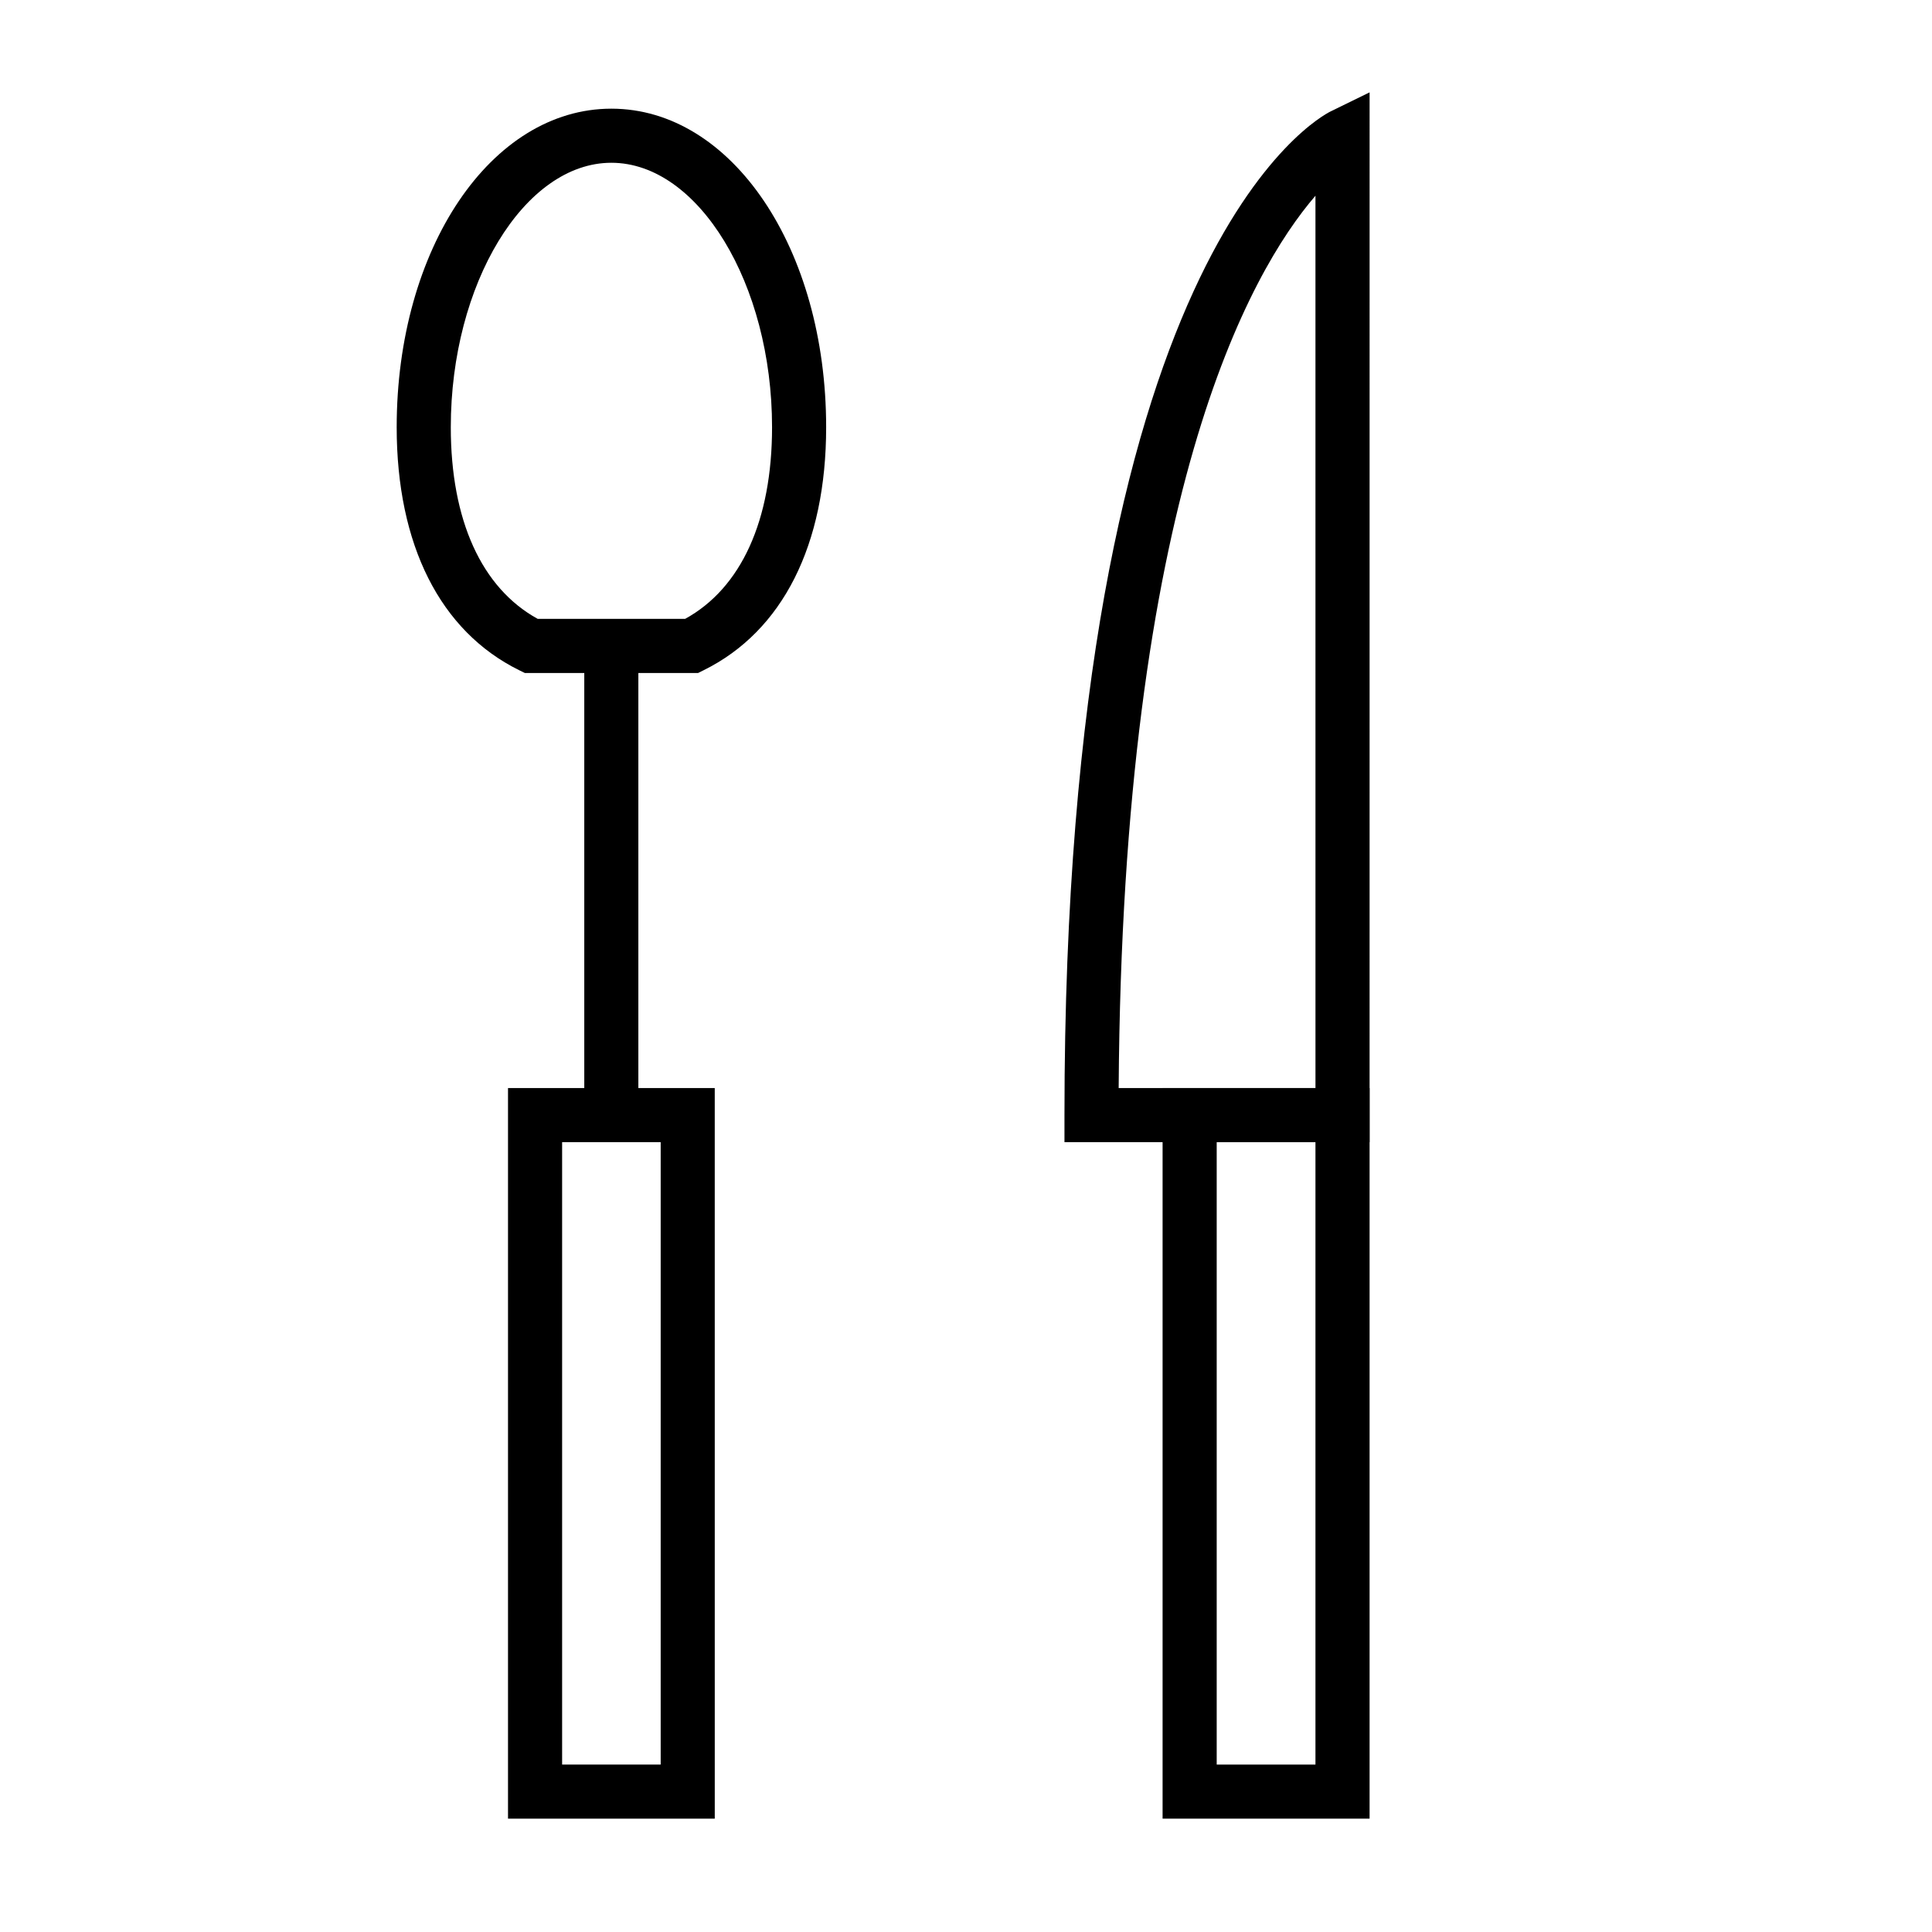 <?xml version="1.0" encoding="UTF-8"?>
<!-- Uploaded to: SVG Repo, www.svgrepo.com, Generator: SVG Repo Mixer Tools -->
<svg fill="#000000" width="800px" height="800px" version="1.1" viewBox="144 144 512 512" xmlns="http://www.w3.org/2000/svg">
 <g>
  <path d="m333.42 625.96h-54.793v-193.61h54.789zm-40.453-14.328h26.121v-164.95h-26.121z"/>
  <path d="m298.84 315.18h14.332v124.34h-14.332z"/>
  <path d="m329 322.35h-45.914l-1.512-0.742c-20.914-10.332-32.449-33.207-32.449-64.398 0-47.332 25.004-84.41 56.891-84.41 31.922 0 56.922 37.082 56.922 84.41 0 31.199-11.531 54.059-32.445 64.398zm-42.496-14.34h39.055c14.867-8.156 23.043-26.117 23.043-50.801 0-37.992-19.52-70.074-42.586-70.074-23.07 0-42.551 32.082-42.551 70.074-0.004 24.668 8.172 42.629 23.039 50.801z"/>
  <path d="m506.95 625.96h-54.852v-193.61h54.855v193.61zm-40.512-14.328h26.172v-164.95h-26.172z"/>
  <path d="m506.95 446.68h-80.855v-7.168c0-228.8 67.648-264.57 70.523-265.98l10.34-5.055-0.004 278.21zm-66.492-14.332h52.156l-0.004-236.48c-17.496 20.32-51.152 79.738-52.152 236.48z"/>
 </g>
</svg>